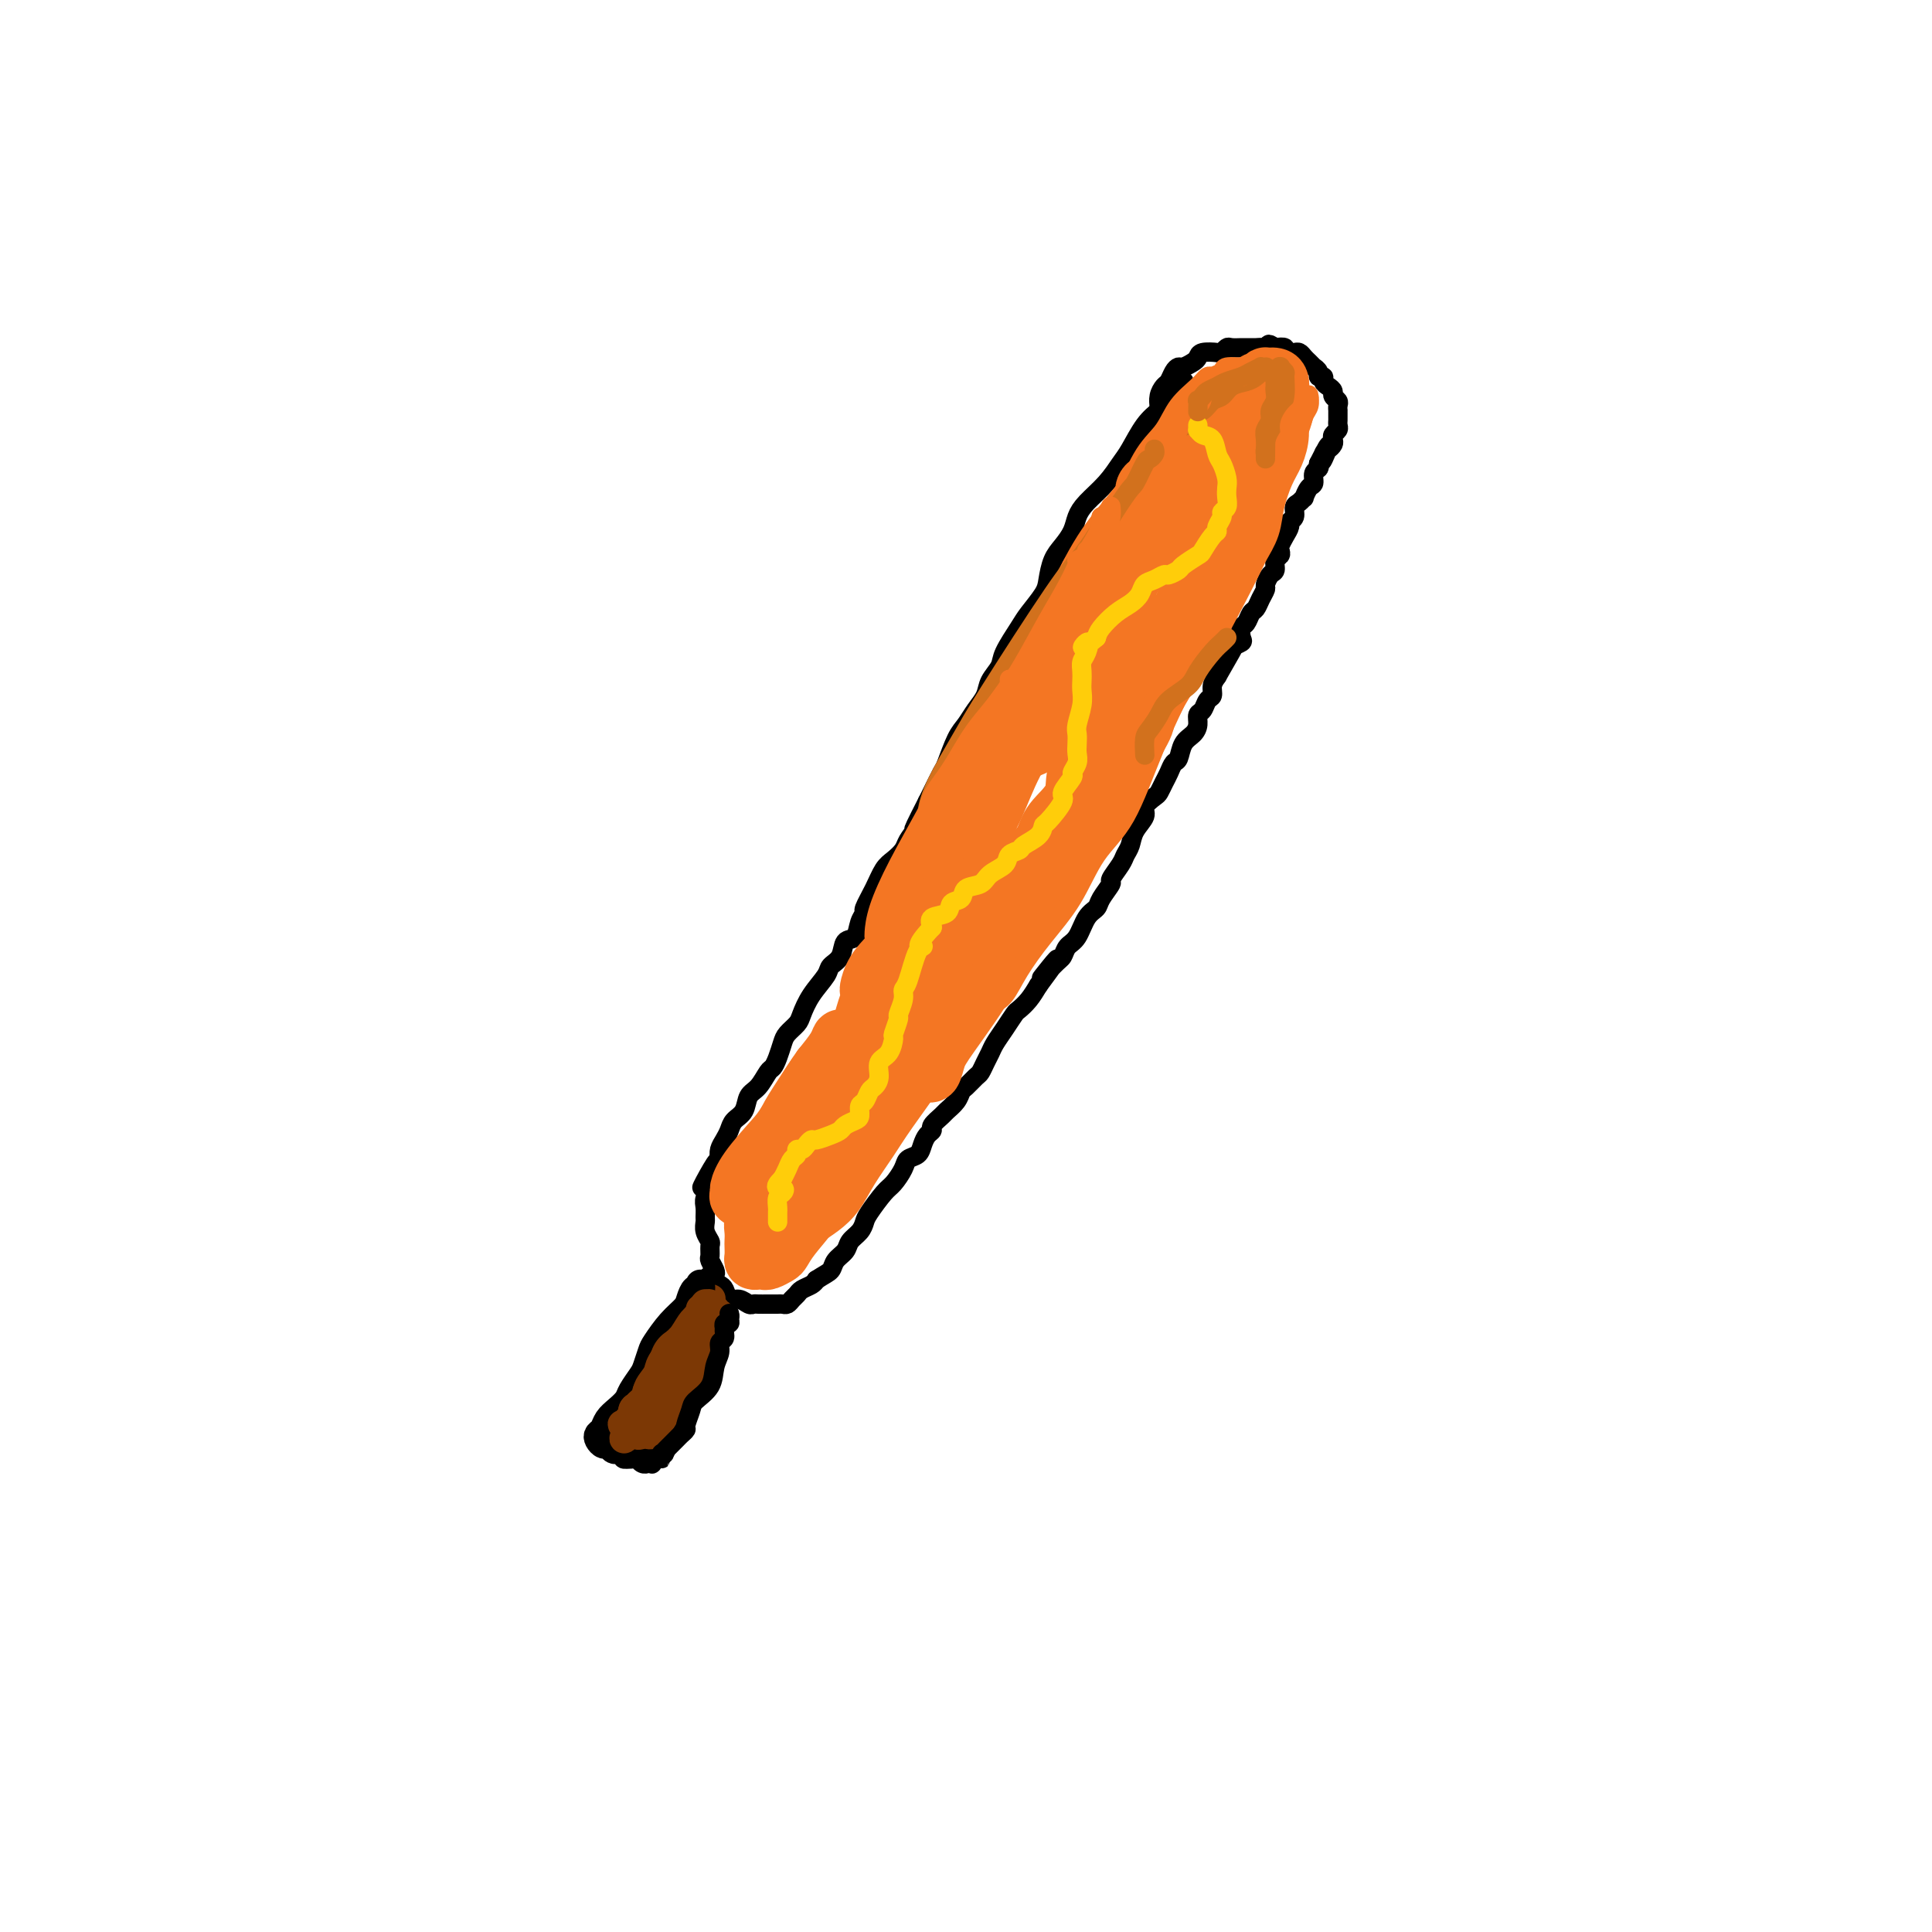 <svg viewBox='0 0 400 400' version='1.1' xmlns='http://www.w3.org/2000/svg' xmlns:xlink='http://www.w3.org/1999/xlink'><g fill='none' stroke='#000000' stroke-width='4' stroke-linecap='round' stroke-linejoin='round'><path d='M245,80c0.009,0.114 0.018,0.228 0,0c-0.018,-0.228 -0.064,-0.797 0,-1c0.064,-0.203 0.236,-0.038 0,0c-0.236,0.038 -0.881,-0.050 -1,0c-0.119,0.050 0.288,0.236 0,1c-0.288,0.764 -1.270,2.104 -2,3c-0.730,0.896 -1.209,1.348 -2,2c-0.791,0.652 -1.896,1.504 -3,3c-1.104,1.496 -2.208,3.635 -3,5c-0.792,1.365 -1.272,1.954 -2,3c-0.728,1.046 -1.703,2.549 -3,4c-1.297,1.451 -2.914,2.852 -4,4c-1.086,1.148 -1.639,2.044 -2,3c-0.361,0.956 -0.529,1.973 -1,3c-0.471,1.027 -1.247,2.064 -2,3c-0.753,0.936 -1.485,1.771 -2,3c-0.515,1.229 -0.814,2.854 -1,4c-0.186,1.146 -0.258,1.815 -1,3c-0.742,1.185 -2.153,2.887 -3,4c-0.847,1.113 -1.129,1.638 -2,3c-0.871,1.362 -2.330,3.561 -3,5c-0.670,1.439 -0.550,2.118 -1,3c-0.450,0.882 -1.471,1.966 -2,3c-0.529,1.034 -0.565,2.018 -1,3c-0.435,0.982 -1.267,1.962 -2,3c-0.733,1.038 -1.366,2.134 -2,3c-0.634,0.866 -1.269,1.503 -2,3c-0.731,1.497 -1.557,3.855 -2,5c-0.443,1.145 -0.504,1.078 -1,2c-0.496,0.922 -1.427,2.835 -2,4c-0.573,1.165 -0.786,1.583 -1,2'/><path d='M192,166c-4.992,9.727 -1.970,4.546 -1,3c0.970,-1.546 -0.110,0.543 -1,2c-0.890,1.457 -1.589,2.282 -2,3c-0.411,0.718 -0.535,1.327 -1,2c-0.465,0.673 -1.273,1.409 -2,2c-0.727,0.591 -1.375,1.039 -2,2c-0.625,0.961 -1.227,2.437 -2,4c-0.773,1.563 -1.717,3.215 -2,4c-0.283,0.785 0.094,0.703 0,1c-0.094,0.297 -0.659,0.972 -1,2c-0.341,1.028 -0.457,2.409 -1,3c-0.543,0.591 -1.514,0.390 -2,1c-0.486,0.610 -0.487,2.030 -1,3c-0.513,0.970 -1.537,1.492 -2,2c-0.463,0.508 -0.365,1.004 -1,2c-0.635,0.996 -2.001,2.492 -3,4c-0.999,1.508 -1.630,3.026 -2,4c-0.370,0.974 -0.481,1.403 -1,2c-0.519,0.597 -1.448,1.362 -2,2c-0.552,0.638 -0.728,1.148 -1,2c-0.272,0.852 -0.640,2.048 -1,3c-0.360,0.952 -0.711,1.662 -1,2c-0.289,0.338 -0.515,0.303 -1,1c-0.485,0.697 -1.229,2.126 -2,3c-0.771,0.874 -1.568,1.193 -2,2c-0.432,0.807 -0.498,2.103 -1,3c-0.502,0.897 -1.441,1.395 -2,2c-0.559,0.605 -0.737,1.317 -1,2c-0.263,0.683 -0.609,1.338 -1,2c-0.391,0.662 -0.826,1.332 -1,2c-0.174,0.668 -0.087,1.334 0,2'/><path d='M149,240c-6.814,11.441 -2.347,3.043 -1,1c1.347,-2.043 -0.424,2.268 -1,4c-0.576,1.732 0.042,0.883 0,1c-0.042,0.117 -0.744,1.200 -1,2c-0.256,0.800 -0.065,1.318 0,2c0.065,0.682 0.003,1.530 0,2c-0.003,0.470 0.052,0.564 0,1c-0.052,0.436 -0.211,1.215 0,2c0.211,0.785 0.792,1.576 1,2c0.208,0.424 0.042,0.481 0,1c-0.042,0.519 0.041,1.501 0,2c-0.041,0.499 -0.204,0.515 0,1c0.204,0.485 0.776,1.438 1,2c0.224,0.562 0.101,0.733 0,1c-0.101,0.267 -0.179,0.631 0,1c0.179,0.369 0.615,0.744 1,1c0.385,0.256 0.719,0.394 1,1c0.281,0.606 0.508,1.679 1,2c0.492,0.321 1.248,-0.110 2,0c0.752,0.110 1.501,0.762 2,1c0.499,0.238 0.750,0.064 1,0c0.250,-0.064 0.501,-0.016 1,0c0.499,0.016 1.247,0.001 2,0c0.753,-0.001 1.511,0.011 2,0c0.489,-0.011 0.707,-0.044 1,0c0.293,0.044 0.659,0.167 1,0c0.341,-0.167 0.655,-0.622 1,-1c0.345,-0.378 0.721,-0.679 1,-1c0.279,-0.321 0.460,-0.663 1,-1c0.540,-0.337 1.440,-0.668 2,-1c0.560,-0.332 0.780,-0.666 1,-1'/><path d='M169,265c1.732,-1.131 2.562,-1.458 3,-2c0.438,-0.542 0.485,-1.301 1,-2c0.515,-0.699 1.498,-1.340 2,-2c0.502,-0.660 0.523,-1.339 1,-2c0.477,-0.661 1.412,-1.303 2,-2c0.588,-0.697 0.830,-1.450 1,-2c0.170,-0.550 0.268,-0.897 1,-2c0.732,-1.103 2.098,-2.963 3,-4c0.902,-1.037 1.341,-1.250 2,-2c0.659,-0.750 1.538,-2.036 2,-3c0.462,-0.964 0.506,-1.607 1,-2c0.494,-0.393 1.437,-0.538 2,-1c0.563,-0.462 0.746,-1.241 1,-2c0.254,-0.759 0.578,-1.498 1,-2c0.422,-0.502 0.943,-0.767 1,-1c0.057,-0.233 -0.349,-0.434 0,-1c0.349,-0.566 1.455,-1.499 2,-2c0.545,-0.501 0.531,-0.572 1,-1c0.469,-0.428 1.421,-1.213 2,-2c0.579,-0.787 0.785,-1.576 1,-2c0.215,-0.424 0.439,-0.484 1,-1c0.561,-0.516 1.459,-1.488 2,-2c0.541,-0.512 0.725,-0.562 1,-1c0.275,-0.438 0.641,-1.263 1,-2c0.359,-0.737 0.711,-1.387 1,-2c0.289,-0.613 0.514,-1.189 1,-2c0.486,-0.811 1.232,-1.858 2,-3c0.768,-1.142 1.556,-2.378 2,-3c0.444,-0.622 0.543,-0.629 1,-1c0.457,-0.371 1.274,-1.106 2,-2c0.726,-0.894 1.363,-1.947 2,-3'/><path d='M215,204c7.251,-9.793 2.380,-3.777 1,-2c-1.380,1.777 0.732,-0.686 2,-2c1.268,-1.314 1.692,-1.479 2,-2c0.308,-0.521 0.501,-1.398 1,-2c0.499,-0.602 1.305,-0.929 2,-2c0.695,-1.071 1.281,-2.887 2,-4c0.719,-1.113 1.573,-1.523 2,-2c0.427,-0.477 0.429,-1.020 1,-2c0.571,-0.980 1.711,-2.397 2,-3c0.289,-0.603 -0.275,-0.391 0,-1c0.275,-0.609 1.388,-2.040 2,-3c0.612,-0.960 0.722,-1.450 1,-2c0.278,-0.550 0.722,-1.159 1,-2c0.278,-0.841 0.389,-1.912 1,-3c0.611,-1.088 1.722,-2.192 2,-3c0.278,-0.808 -0.276,-1.318 0,-2c0.276,-0.682 1.383,-1.535 2,-2c0.617,-0.465 0.743,-0.543 1,-1c0.257,-0.457 0.645,-1.295 1,-2c0.355,-0.705 0.676,-1.277 1,-2c0.324,-0.723 0.651,-1.597 1,-2c0.349,-0.403 0.720,-0.336 1,-1c0.280,-0.664 0.470,-2.061 1,-3c0.530,-0.939 1.398,-1.421 2,-2c0.602,-0.579 0.936,-1.253 1,-2c0.064,-0.747 -0.141,-1.565 0,-2c0.141,-0.435 0.629,-0.487 1,-1c0.371,-0.513 0.625,-1.488 1,-2c0.375,-0.512 0.870,-0.561 1,-1c0.130,-0.439 -0.106,-1.268 0,-2c0.106,-0.732 0.553,-1.366 1,-2'/><path d='M252,140c5.897,-10.261 2.141,-3.914 1,-2c-1.141,1.914 0.335,-0.604 1,-2c0.665,-1.396 0.521,-1.668 1,-2c0.479,-0.332 1.581,-0.723 2,-1c0.419,-0.277 0.154,-0.441 0,-1c-0.154,-0.559 -0.196,-1.515 0,-2c0.196,-0.485 0.631,-0.501 1,-1c0.369,-0.499 0.673,-1.480 1,-2c0.327,-0.520 0.679,-0.577 1,-1c0.321,-0.423 0.612,-1.211 1,-2c0.388,-0.789 0.874,-1.577 1,-2c0.126,-0.423 -0.106,-0.480 0,-1c0.106,-0.520 0.550,-1.501 1,-2c0.450,-0.499 0.904,-0.514 1,-1c0.096,-0.486 -0.168,-1.442 0,-2c0.168,-0.558 0.767,-0.716 1,-1c0.233,-0.284 0.100,-0.692 0,-1c-0.100,-0.308 -0.166,-0.515 0,-1c0.166,-0.485 0.566,-1.247 1,-2c0.434,-0.753 0.904,-1.497 1,-2c0.096,-0.503 -0.180,-0.766 0,-1c0.180,-0.234 0.818,-0.439 1,-1c0.182,-0.561 -0.092,-1.478 0,-2c0.092,-0.522 0.551,-0.650 1,-1c0.449,-0.350 0.890,-0.924 1,-1c0.110,-0.076 -0.110,0.344 0,0c0.110,-0.344 0.552,-1.454 1,-2c0.448,-0.546 0.904,-0.528 1,-1c0.096,-0.472 -0.166,-1.435 0,-2c0.166,-0.565 0.762,-0.733 1,-1c0.238,-0.267 0.119,-0.634 0,-1'/><path d='M273,96c3.487,-6.985 1.705,-2.449 1,-1c-0.705,1.449 -0.334,-0.189 0,-1c0.334,-0.811 0.629,-0.795 1,-1c0.371,-0.205 0.817,-0.632 1,-1c0.183,-0.368 0.101,-0.676 0,-1c-0.101,-0.324 -0.223,-0.664 0,-1c0.223,-0.336 0.792,-0.668 1,-1c0.208,-0.332 0.056,-0.662 0,-1c-0.056,-0.338 -0.015,-0.682 0,-1c0.015,-0.318 0.005,-0.610 0,-1c-0.005,-0.390 -0.005,-0.878 0,-1c0.005,-0.122 0.016,0.122 0,0c-0.016,-0.122 -0.060,-0.610 0,-1c0.060,-0.390 0.222,-0.682 0,-1c-0.222,-0.318 -0.829,-0.664 -1,-1c-0.171,-0.336 0.094,-0.664 0,-1c-0.094,-0.336 -0.546,-0.681 -1,-1c-0.454,-0.319 -0.910,-0.611 -1,-1c-0.090,-0.389 0.187,-0.874 0,-1c-0.187,-0.126 -0.838,0.107 -1,0c-0.162,-0.107 0.164,-0.553 0,-1c-0.164,-0.447 -0.817,-0.894 -1,-1c-0.183,-0.106 0.106,0.129 0,0c-0.106,-0.129 -0.605,-0.623 -1,-1c-0.395,-0.377 -0.684,-0.636 -1,-1c-0.316,-0.364 -0.658,-0.833 -1,-1c-0.342,-0.167 -0.686,-0.031 -1,0c-0.314,0.031 -0.600,-0.043 -1,0c-0.400,0.043 -0.915,0.204 -1,0c-0.085,-0.204 0.262,-0.773 0,-1c-0.262,-0.227 -1.131,-0.114 -2,0'/><path d='M264,72c-2.057,-1.392 -1.199,-0.373 -1,0c0.199,0.373 -0.260,0.100 -1,0c-0.740,-0.100 -1.760,-0.026 -2,0c-0.240,0.026 0.301,0.006 0,0c-0.301,-0.006 -1.443,0.002 -2,0c-0.557,-0.002 -0.528,-0.014 -1,0c-0.472,0.014 -1.443,0.056 -2,0c-0.557,-0.056 -0.699,-0.208 -1,0c-0.301,0.208 -0.762,0.776 -1,1c-0.238,0.224 -0.253,0.102 -1,0c-0.747,-0.102 -2.228,-0.186 -3,0c-0.772,0.186 -0.837,0.640 -1,1c-0.163,0.360 -0.425,0.625 -1,1c-0.575,0.375 -1.463,0.859 -2,1c-0.537,0.141 -0.722,-0.062 -1,0c-0.278,0.062 -0.649,0.388 -1,1c-0.351,0.612 -0.682,1.509 -1,2c-0.318,0.491 -0.621,0.575 -1,1c-0.379,0.425 -0.833,1.191 -1,2c-0.167,0.809 -0.048,1.660 0,2c0.048,0.340 0.024,0.170 0,0'/><path d='M147,264c0.122,-0.090 0.245,-0.181 0,0c-0.245,0.181 -0.857,0.633 -1,1c-0.143,0.367 0.184,0.649 0,1c-0.184,0.351 -0.879,0.770 -1,1c-0.121,0.230 0.333,0.270 0,1c-0.333,0.730 -1.451,2.150 -2,3c-0.549,0.850 -0.528,1.129 -1,2c-0.472,0.871 -1.437,2.332 -2,3c-0.563,0.668 -0.725,0.542 -1,1c-0.275,0.458 -0.665,1.499 -1,2c-0.335,0.501 -0.615,0.463 -1,1c-0.385,0.537 -0.874,1.648 -1,2c-0.126,0.352 0.110,-0.057 0,0c-0.110,0.057 -0.568,0.578 -1,1c-0.432,0.422 -0.838,0.743 -1,1c-0.162,0.257 -0.081,0.450 0,1c0.081,0.550 0.161,1.458 0,2c-0.161,0.542 -0.564,0.719 -1,1c-0.436,0.281 -0.906,0.665 -1,1c-0.094,0.335 0.186,0.619 0,1c-0.186,0.381 -0.838,0.858 -1,1c-0.162,0.142 0.168,-0.050 0,0c-0.168,0.050 -0.833,0.343 -1,1c-0.167,0.657 0.166,1.678 0,2c-0.166,0.322 -0.829,-0.054 -1,0c-0.171,0.054 0.150,0.536 0,1c-0.150,0.464 -0.772,0.908 -1,1c-0.228,0.092 -0.061,-0.167 0,0c0.061,0.167 0.018,0.762 0,1c-0.018,0.238 -0.009,0.119 0,0'/><path d='M128,297c-3.165,5.041 -1.576,1.143 -1,0c0.576,-1.143 0.140,0.468 0,1c-0.140,0.532 0.015,-0.015 0,0c-0.015,0.015 -0.201,0.593 0,1c0.201,0.407 0.790,0.644 1,1c0.210,0.356 0.041,0.831 0,1c-0.041,0.169 0.046,0.031 0,0c-0.046,-0.031 -0.224,0.044 0,0c0.224,-0.044 0.849,-0.208 1,0c0.151,0.208 -0.171,0.788 0,1c0.171,0.212 0.834,0.057 1,0c0.166,-0.057 -0.167,-0.016 0,0c0.167,0.016 0.832,0.008 1,0c0.168,-0.008 -0.161,-0.016 0,0c0.161,0.016 0.813,0.057 1,0c0.187,-0.057 -0.089,-0.212 0,0c0.089,0.212 0.545,0.790 1,1c0.455,0.210 0.910,0.052 1,0c0.090,-0.052 -0.186,0.001 0,0c0.186,-0.001 0.833,-0.057 1,0c0.167,0.057 -0.148,0.226 0,0c0.148,-0.226 0.758,-0.848 1,-1c0.242,-0.152 0.116,0.165 0,0c-0.116,-0.165 -0.224,-0.814 0,-1c0.224,-0.186 0.778,0.090 1,0c0.222,-0.090 0.111,-0.545 0,-1'/><path d='M137,300c1.266,-0.775 0.930,-1.712 1,-2c0.070,-0.288 0.544,0.075 1,0c0.456,-0.075 0.892,-0.586 1,-1c0.108,-0.414 -0.112,-0.731 0,-1c0.112,-0.269 0.556,-0.491 1,-1c0.444,-0.509 0.888,-1.305 1,-2c0.112,-0.695 -0.110,-1.290 0,-2c0.110,-0.710 0.550,-1.534 1,-2c0.450,-0.466 0.908,-0.573 1,-1c0.092,-0.427 -0.182,-1.174 0,-2c0.182,-0.826 0.820,-1.732 1,-2c0.180,-0.268 -0.096,0.101 0,0c0.096,-0.101 0.565,-0.671 1,-1c0.435,-0.329 0.835,-0.417 1,-1c0.165,-0.583 0.096,-1.662 0,-2c-0.096,-0.338 -0.218,0.064 0,0c0.218,-0.064 0.777,-0.595 1,-1c0.223,-0.405 0.111,-0.686 0,-1c-0.111,-0.314 -0.222,-0.662 0,-1c0.222,-0.338 0.778,-0.665 1,-1c0.222,-0.335 0.112,-0.677 0,-1c-0.112,-0.323 -0.226,-0.625 0,-1c0.226,-0.375 0.793,-0.822 1,-1c0.207,-0.178 0.056,-0.086 0,0c-0.056,0.086 -0.015,0.167 0,0c0.015,-0.167 0.004,-0.584 0,-1c-0.004,-0.416 -0.001,-0.833 0,-1c0.001,-0.167 0.001,-0.083 0,0'/></g>
<g fill='none' stroke='#F47623' stroke-width='12' stroke-linecap='round' stroke-linejoin='round'><path d='M249,88c0.419,-0.343 0.838,-0.685 1,-1c0.162,-0.315 0.067,-0.601 0,-1c-0.067,-0.399 -0.105,-0.909 0,-1c0.105,-0.091 0.353,0.239 0,1c-0.353,0.761 -1.307,1.953 -2,3c-0.693,1.047 -1.125,1.950 -2,3c-0.875,1.050 -2.194,2.246 -3,4c-0.806,1.754 -1.099,4.067 -2,6c-0.901,1.933 -2.410,3.488 -4,6c-1.590,2.512 -3.259,5.982 -5,9c-1.741,3.018 -3.552,5.586 -5,8c-1.448,2.414 -2.533,4.676 -4,8c-1.467,3.324 -3.316,7.712 -5,11c-1.684,3.288 -3.202,5.477 -4,7c-0.798,1.523 -0.875,2.382 -1,3c-0.125,0.618 -0.299,0.997 0,1c0.299,0.003 1.070,-0.369 2,-1c0.930,-0.631 2.018,-1.522 3,-3c0.982,-1.478 1.859,-3.542 3,-6c1.141,-2.458 2.547,-5.308 4,-8c1.453,-2.692 2.952,-5.225 5,-9c2.048,-3.775 4.643,-8.794 7,-13c2.357,-4.206 4.474,-7.601 6,-10c1.526,-2.399 2.461,-3.802 3,-5c0.539,-1.198 0.683,-2.192 1,-3c0.317,-0.808 0.809,-1.432 1,-2c0.191,-0.568 0.082,-1.080 0,-1c-0.082,0.080 -0.138,0.752 0,1c0.138,0.248 0.468,0.071 0,1c-0.468,0.929 -1.734,2.965 -3,5'/><path d='M245,101c-1.807,2.522 -4.826,5.325 -8,10c-3.174,4.675 -6.505,11.220 -9,16c-2.495,4.780 -4.155,7.794 -6,11c-1.845,3.206 -3.875,6.603 -6,10c-2.125,3.397 -4.346,6.793 -6,10c-1.654,3.207 -2.740,6.226 -4,9c-1.260,2.774 -2.694,5.302 -4,8c-1.306,2.698 -2.483,5.564 -4,8c-1.517,2.436 -3.374,4.442 -5,7c-1.626,2.558 -3.021,5.669 -5,8c-1.979,2.331 -4.543,3.881 -6,5c-1.457,1.119 -1.806,1.805 -2,2c-0.194,0.195 -0.234,-0.101 0,-1c0.234,-0.899 0.741,-2.401 2,-4c1.259,-1.599 3.271,-3.295 5,-6c1.729,-2.705 3.174,-6.420 5,-10c1.826,-3.580 4.031,-7.026 6,-10c1.969,-2.974 3.702,-5.475 6,-9c2.298,-3.525 5.160,-8.075 7,-11c1.840,-2.925 2.658,-4.226 3,-5c0.342,-0.774 0.209,-1.021 0,-1c-0.209,0.021 -0.492,0.312 -1,1c-0.508,0.688 -1.240,1.774 -2,3c-0.760,1.226 -1.547,2.591 -3,5c-1.453,2.409 -3.574,5.861 -6,9c-2.426,3.139 -5.159,5.963 -7,9c-1.841,3.037 -2.789,6.286 -5,11c-2.211,4.714 -5.685,10.892 -8,16c-2.315,5.108 -3.469,9.144 -4,12c-0.531,2.856 -0.437,4.530 -1,6c-0.563,1.470 -1.781,2.735 -3,4'/><path d='M174,224c-3.549,8.269 -1.921,4.441 -2,4c-0.079,-0.441 -1.864,2.505 -3,4c-1.136,1.495 -1.622,1.538 -2,2c-0.378,0.462 -0.646,1.344 -1,2c-0.354,0.656 -0.793,1.085 -1,1c-0.207,-0.085 -0.181,-0.683 0,-1c0.181,-0.317 0.517,-0.351 1,-2c0.483,-1.649 1.112,-4.913 2,-7c0.888,-2.087 2.036,-2.999 3,-4c0.964,-1.001 1.744,-2.093 2,-3c0.256,-0.907 -0.011,-1.631 0,-2c0.011,-0.369 0.301,-0.384 0,0c-0.301,0.384 -1.194,1.165 -2,2c-0.806,0.835 -1.526,1.723 -3,4c-1.474,2.277 -3.701,5.944 -5,8c-1.299,2.056 -1.670,2.502 -3,4c-1.330,1.498 -3.618,4.050 -5,6c-1.382,1.950 -1.856,3.300 -2,4c-0.144,0.700 0.044,0.749 0,1c-0.044,0.251 -0.318,0.703 0,1c0.318,0.297 1.228,0.440 2,0c0.772,-0.440 1.407,-1.464 2,-2c0.593,-0.536 1.145,-0.583 2,-2c0.855,-1.417 2.012,-4.204 3,-6c0.988,-1.796 1.806,-2.602 3,-5c1.194,-2.398 2.763,-6.389 4,-9c1.237,-2.611 2.141,-3.840 3,-5c0.859,-1.160 1.674,-2.249 2,-3c0.326,-0.751 0.165,-1.164 0,-1c-0.165,0.164 -0.333,0.904 -1,2c-0.667,1.096 -1.834,2.548 -3,4'/><path d='M170,221c-1.366,1.892 -2.782,4.121 -4,6c-1.218,1.879 -2.238,3.409 -3,5c-0.762,1.591 -1.266,3.245 -2,5c-0.734,1.755 -1.698,3.612 -2,5c-0.302,1.388 0.059,2.308 0,3c-0.059,0.692 -0.538,1.158 -1,2c-0.462,0.842 -0.908,2.061 -1,3c-0.092,0.939 0.172,1.599 0,2c-0.172,0.401 -0.778,0.545 -1,1c-0.222,0.455 -0.060,1.222 0,2c0.060,0.778 0.019,1.568 0,2c-0.019,0.432 -0.016,0.508 0,1c0.016,0.492 0.045,1.401 0,2c-0.045,0.599 -0.163,0.889 0,1c0.163,0.111 0.607,0.042 1,0c0.393,-0.042 0.736,-0.057 1,0c0.264,0.057 0.448,0.186 1,0c0.552,-0.186 1.473,-0.687 2,-1c0.527,-0.313 0.661,-0.439 1,-1c0.339,-0.561 0.884,-1.556 2,-3c1.116,-1.444 2.805,-3.337 4,-5c1.195,-1.663 1.897,-3.097 3,-5c1.103,-1.903 2.607,-4.276 4,-6c1.393,-1.724 2.676,-2.800 4,-5c1.324,-2.200 2.691,-5.526 4,-8c1.309,-2.474 2.562,-4.098 4,-6c1.438,-1.902 3.062,-4.081 4,-6c0.938,-1.919 1.190,-3.576 2,-5c0.810,-1.424 2.180,-2.614 4,-5c1.820,-2.386 4.092,-5.967 6,-9c1.908,-3.033 3.454,-5.516 5,-8'/><path d='M208,188c7.896,-12.174 3.136,-6.110 2,-5c-1.136,1.110 1.352,-2.735 3,-5c1.648,-2.265 2.454,-2.949 3,-4c0.546,-1.051 0.831,-2.468 2,-4c1.169,-1.532 3.223,-3.179 4,-5c0.777,-1.821 0.277,-3.818 1,-5c0.723,-1.182 2.670,-1.550 4,-3c1.330,-1.450 2.042,-3.982 3,-6c0.958,-2.018 2.162,-3.521 3,-5c0.838,-1.479 1.309,-2.932 2,-4c0.691,-1.068 1.603,-1.751 2,-3c0.397,-1.249 0.280,-3.065 1,-4c0.720,-0.935 2.275,-0.988 3,-2c0.725,-1.012 0.618,-2.982 1,-4c0.382,-1.018 1.254,-1.083 2,-2c0.746,-0.917 1.367,-2.685 2,-4c0.633,-1.315 1.279,-2.175 2,-4c0.721,-1.825 1.519,-4.614 2,-6c0.481,-1.386 0.647,-1.368 1,-2c0.353,-0.632 0.894,-1.913 1,-3c0.106,-1.087 -0.224,-1.979 0,-3c0.224,-1.021 1.002,-2.170 1,-3c-0.002,-0.830 -0.785,-1.339 -1,-2c-0.215,-0.661 0.139,-1.473 0,-2c-0.139,-0.527 -0.770,-0.770 -1,-1c-0.230,-0.230 -0.058,-0.446 0,-1c0.058,-0.554 0.002,-1.444 0,-2c-0.002,-0.556 0.051,-0.778 0,-1c-0.051,-0.222 -0.206,-0.444 0,-1c0.206,-0.556 0.773,-1.444 1,-2c0.227,-0.556 0.113,-0.778 0,-1'/><path d='M252,89c0.062,-2.146 0.717,-1.011 1,-1c0.283,0.011 0.194,-1.101 1,-2c0.806,-0.899 2.506,-1.585 3,-2c0.494,-0.415 -0.217,-0.560 0,-1c0.217,-0.440 1.363,-1.175 2,-2c0.637,-0.825 0.766,-1.738 1,-2c0.234,-0.262 0.574,0.129 1,0c0.426,-0.129 0.938,-0.777 1,-1c0.062,-0.223 -0.324,-0.021 0,0c0.324,0.021 1.360,-0.138 2,0c0.640,0.138 0.886,0.575 1,1c0.114,0.425 0.098,0.840 0,1c-0.098,0.160 -0.277,0.066 0,1c0.277,0.934 1.011,2.898 1,4c-0.011,1.102 -0.766,1.343 -1,2c-0.234,0.657 0.055,1.729 0,3c-0.055,1.271 -0.452,2.742 -1,4c-0.548,1.258 -1.247,2.304 -2,4c-0.753,1.696 -1.560,4.044 -2,6c-0.440,1.956 -0.514,3.521 -1,5c-0.486,1.479 -1.383,2.872 -2,4c-0.617,1.128 -0.955,1.990 -3,6c-2.045,4.010 -5.796,11.168 -8,15c-2.204,3.832 -2.860,4.339 -4,6c-1.140,1.661 -2.763,4.475 -4,7c-1.237,2.525 -2.088,4.762 -3,7c-0.912,2.238 -1.884,4.476 -3,6c-1.116,1.524 -2.378,2.333 -5,6c-2.622,3.667 -6.606,10.190 -9,14c-2.394,3.810 -3.197,4.905 -4,6'/><path d='M214,186c-7.277,12.487 -2.970,5.203 -2,3c0.970,-2.203 -1.398,0.673 -3,3c-1.602,2.327 -2.439,4.105 -3,5c-0.561,0.895 -0.847,0.907 -1,1c-0.153,0.093 -0.174,0.267 0,0c0.174,-0.267 0.541,-0.974 1,-2c0.459,-1.026 1.010,-2.372 2,-4c0.990,-1.628 2.420,-3.539 4,-6c1.580,-2.461 3.308,-5.473 5,-8c1.692,-2.527 3.346,-4.568 6,-8c2.654,-3.432 6.309,-8.253 9,-12c2.691,-3.747 4.420,-6.420 5,-8c0.580,-1.580 0.013,-2.067 0,-2c-0.013,0.067 0.530,0.690 0,2c-0.530,1.310 -2.132,3.309 -4,6c-1.868,2.691 -4.002,6.075 -6,9c-1.998,2.925 -3.859,5.391 -7,10c-3.141,4.609 -7.562,11.362 -10,16c-2.438,4.638 -2.891,7.162 -5,11c-2.109,3.838 -5.872,8.989 -8,12c-2.128,3.011 -2.622,3.883 -3,5c-0.378,1.117 -0.642,2.480 -1,3c-0.358,0.520 -0.812,0.198 -1,0c-0.188,-0.198 -0.112,-0.273 0,-1c0.112,-0.727 0.259,-2.106 1,-4c0.741,-1.894 2.074,-4.303 4,-7c1.926,-2.697 4.444,-5.682 6,-8c1.556,-2.318 2.150,-3.970 6,-10c3.850,-6.030 10.957,-16.437 15,-23c4.043,-6.563 5.021,-9.281 6,-12'/><path d='M230,157c6.938,-11.749 5.783,-8.622 6,-9c0.217,-0.378 1.805,-4.261 3,-7c1.195,-2.739 1.997,-4.333 3,-6c1.003,-1.667 2.206,-3.408 3,-5c0.794,-1.592 1.180,-3.035 2,-5c0.820,-1.965 2.074,-4.453 3,-6c0.926,-1.547 1.526,-2.154 2,-3c0.474,-0.846 0.824,-1.931 1,-3c0.176,-1.069 0.179,-2.120 1,-3c0.821,-0.880 2.459,-1.587 3,-2c0.541,-0.413 -0.014,-0.532 0,-1c0.014,-0.468 0.596,-1.284 1,-2c0.404,-0.716 0.629,-1.332 1,-2c0.371,-0.668 0.889,-1.388 1,-2c0.111,-0.612 -0.184,-1.116 0,-2c0.184,-0.884 0.848,-2.149 1,-3c0.152,-0.851 -0.208,-1.290 0,-2c0.208,-0.710 0.985,-1.692 1,-2c0.015,-0.308 -0.732,0.056 -1,0c-0.268,-0.056 -0.057,-0.533 0,-1c0.057,-0.467 -0.040,-0.925 0,-1c0.040,-0.075 0.216,0.234 0,0c-0.216,-0.234 -0.823,-1.011 -1,-1c-0.177,0.011 0.077,0.810 0,1c-0.077,0.190 -0.485,-0.228 -1,0c-0.515,0.228 -1.139,1.103 -2,2c-0.861,0.897 -1.960,1.815 -3,3c-1.040,1.185 -2.021,2.637 -3,4c-0.979,1.363 -1.956,2.636 -3,4c-1.044,1.364 -2.155,2.818 -4,5c-1.845,2.182 -4.422,5.091 -7,8'/><path d='M237,116c-5.472,6.722 -7.653,10.026 -9,12c-1.347,1.974 -1.862,2.616 -4,5c-2.138,2.384 -5.900,6.509 -8,9c-2.100,2.491 -2.539,3.349 -3,4c-0.461,0.651 -0.943,1.096 -1,1c-0.057,-0.096 0.312,-0.733 1,-2c0.688,-1.267 1.696,-3.162 3,-5c1.304,-1.838 2.905,-3.618 4,-6c1.095,-2.382 1.684,-5.367 3,-8c1.316,-2.633 3.358,-4.915 5,-7c1.642,-2.085 2.884,-3.973 4,-6c1.116,-2.027 2.105,-4.193 3,-6c0.895,-1.807 1.695,-3.254 2,-4c0.305,-0.746 0.117,-0.790 0,-1c-0.117,-0.210 -0.161,-0.584 0,-1c0.161,-0.416 0.527,-0.872 1,-1c0.473,-0.128 1.054,0.072 1,0c-0.054,-0.072 -0.741,-0.418 -1,0c-0.259,0.418 -0.089,1.599 0,2c0.089,0.401 0.099,0.021 -1,2c-1.099,1.979 -3.305,6.318 -5,9c-1.695,2.682 -2.879,3.707 -5,7c-2.121,3.293 -5.179,8.852 -7,13c-1.821,4.148 -2.405,6.884 -4,10c-1.595,3.116 -4.201,6.612 -6,10c-1.799,3.388 -2.791,6.668 -4,10c-1.209,3.332 -2.633,6.716 -4,10c-1.367,3.284 -2.676,6.468 -4,9c-1.324,2.532 -2.664,4.412 -4,8c-1.336,3.588 -2.667,8.882 -4,12c-1.333,3.118 -2.666,4.059 -4,5'/><path d='M186,207c-8.681,17.821 -4.383,8.872 -3,6c1.383,-2.872 -0.150,0.332 -1,2c-0.850,1.668 -1.017,1.799 -1,2c0.017,0.201 0.220,0.473 0,1c-0.220,0.527 -0.861,1.309 -1,2c-0.139,0.691 0.225,1.290 0,2c-0.225,0.710 -1.040,1.530 -2,3c-0.960,1.470 -2.065,3.591 -3,5c-0.935,1.409 -1.700,2.107 -3,3c-1.300,0.893 -3.136,1.983 -4,3c-0.864,1.017 -0.755,1.962 -1,3c-0.245,1.038 -0.843,2.168 -1,3c-0.157,0.832 0.126,1.365 0,2c-0.126,0.635 -0.662,1.370 -1,2c-0.338,0.630 -0.480,1.153 -1,2c-0.520,0.847 -1.419,2.018 -2,3c-0.581,0.982 -0.843,1.777 -1,2c-0.157,0.223 -0.209,-0.125 0,0c0.209,0.125 0.678,0.721 1,1c0.322,0.279 0.498,0.239 1,0c0.502,-0.239 1.330,-0.677 2,-1c0.670,-0.323 1.183,-0.533 2,-1c0.817,-0.467 1.937,-1.193 3,-2c1.063,-0.807 2.070,-1.695 3,-3c0.930,-1.305 1.783,-3.027 3,-5c1.217,-1.973 2.797,-4.195 4,-6c1.203,-1.805 2.030,-3.191 4,-6c1.970,-2.809 5.085,-7.042 7,-10c1.915,-2.958 2.631,-4.643 4,-7c1.369,-2.357 3.391,-5.388 5,-8c1.609,-2.612 2.804,-4.806 4,-7'/><path d='M204,198c5.455,-8.455 3.594,-5.093 4,-6c0.406,-0.907 3.081,-6.083 4,-8c0.919,-1.917 0.081,-0.576 1,-2c0.919,-1.424 3.593,-5.612 5,-8c1.407,-2.388 1.546,-2.975 2,-4c0.454,-1.025 1.222,-2.488 2,-4c0.778,-1.512 1.567,-3.074 2,-4c0.433,-0.926 0.512,-1.218 1,-2c0.488,-0.782 1.385,-2.055 2,-3c0.615,-0.945 0.948,-1.562 1,-2c0.052,-0.438 -0.179,-0.696 0,-1c0.179,-0.304 0.766,-0.652 1,-1c0.234,-0.348 0.115,-0.695 0,-1c-0.115,-0.305 -0.227,-0.566 -1,0c-0.773,0.566 -2.208,1.960 -3,3c-0.792,1.040 -0.941,1.726 -1,2c-0.059,0.274 -0.030,0.137 0,0'/></g>
<g fill='none' stroke='#7C3805' stroke-width='6' stroke-linecap='round' stroke-linejoin='round'><path d='M143,273c0.021,0.120 0.042,0.240 0,0c-0.042,-0.240 -0.147,-0.838 0,-1c0.147,-0.162 0.548,0.114 1,0c0.452,-0.114 0.956,-0.616 1,-1c0.044,-0.384 -0.373,-0.648 0,-1c0.373,-0.352 1.537,-0.793 2,-1c0.463,-0.207 0.226,-0.182 0,0c-0.226,0.182 -0.439,0.521 -1,1c-0.561,0.479 -1.469,1.099 -2,2c-0.531,0.901 -0.685,2.084 -1,3c-0.315,0.916 -0.791,1.565 -2,3c-1.209,1.435 -3.152,3.657 -4,5c-0.848,1.343 -0.603,1.806 -1,3c-0.397,1.194 -1.438,3.119 -2,4c-0.562,0.881 -0.645,0.717 -1,1c-0.355,0.283 -0.981,1.012 -1,1c-0.019,-0.012 0.570,-0.767 1,-1c0.430,-0.233 0.702,0.056 1,0c0.298,-0.056 0.623,-0.456 1,-1c0.377,-0.544 0.807,-1.234 1,-2c0.193,-0.766 0.150,-1.610 1,-3c0.850,-1.390 2.592,-3.325 4,-5c1.408,-1.675 2.483,-3.090 3,-4c0.517,-0.910 0.475,-1.314 1,-2c0.525,-0.686 1.617,-1.655 2,-2c0.383,-0.345 0.056,-0.068 0,0c-0.056,0.068 0.160,-0.075 0,0c-0.160,0.075 -0.697,0.366 -1,1c-0.303,0.634 -0.372,1.610 -1,3c-0.628,1.390 -1.814,3.195 -3,5'/><path d='M142,281c-1.073,1.749 -1.254,1.621 -2,3c-0.746,1.379 -2.057,4.265 -3,6c-0.943,1.735 -1.517,2.319 -2,3c-0.483,0.681 -0.873,1.459 -1,2c-0.127,0.541 0.009,0.845 0,1c-0.009,0.155 -0.164,0.163 0,0c0.164,-0.163 0.645,-0.495 1,-1c0.355,-0.505 0.582,-1.184 1,-2c0.418,-0.816 1.026,-1.771 2,-3c0.974,-1.229 2.315,-2.733 3,-4c0.685,-1.267 0.716,-2.295 1,-3c0.284,-0.705 0.822,-1.085 1,-1c0.178,0.085 -0.005,0.636 0,1c0.005,0.364 0.197,0.541 0,1c-0.197,0.459 -0.784,1.201 -1,2c-0.216,0.799 -0.062,1.657 0,2c0.062,0.343 0.031,0.172 0,0'/></g>
<g fill='none' stroke='#000000' stroke-width='6' stroke-linecap='round' stroke-linejoin='round'><path d='M145,266c-0.023,-0.126 -0.046,-0.253 0,0c0.046,0.253 0.162,0.884 0,1c-0.162,0.116 -0.600,-0.285 -1,0c-0.400,0.285 -0.761,1.254 -1,2c-0.239,0.746 -0.354,1.268 -1,2c-0.646,0.732 -1.821,1.676 -3,3c-1.179,1.324 -2.361,3.030 -3,4c-0.639,0.970 -0.734,1.204 -1,2c-0.266,0.796 -0.704,2.153 -1,3c-0.296,0.847 -0.450,1.185 -1,2c-0.550,0.815 -1.495,2.106 -2,3c-0.505,0.894 -0.570,1.391 -1,2c-0.430,0.609 -1.226,1.329 -2,2c-0.774,0.671 -1.525,1.294 -2,2c-0.475,0.706 -0.674,1.495 -1,2c-0.326,0.505 -0.778,0.728 -1,1c-0.222,0.272 -0.214,0.595 0,1c0.214,0.405 0.635,0.892 1,1c0.365,0.108 0.676,-0.163 1,0c0.324,0.163 0.663,0.762 1,1c0.337,0.238 0.671,0.116 1,0c0.329,-0.116 0.651,-0.227 1,0c0.349,0.227 0.723,0.793 1,1c0.277,0.207 0.456,0.057 1,0c0.544,-0.057 1.452,-0.019 2,0c0.548,0.019 0.735,0.019 1,0c0.265,-0.019 0.607,-0.057 1,0c0.393,0.057 0.837,0.208 1,0c0.163,-0.208 0.047,-0.774 0,-1c-0.047,-0.226 -0.023,-0.113 0,0'/><path d='M136,300c1.789,0.519 0.262,0.316 0,0c-0.262,-0.316 0.742,-0.745 1,-1c0.258,-0.255 -0.229,-0.337 0,-1c0.229,-0.663 1.175,-1.907 2,-3c0.825,-1.093 1.531,-2.035 2,-3c0.469,-0.965 0.703,-1.954 1,-3c0.297,-1.046 0.657,-2.150 1,-3c0.343,-0.850 0.669,-1.445 1,-2c0.331,-0.555 0.667,-1.070 1,-2c0.333,-0.930 0.664,-2.274 1,-3c0.336,-0.726 0.679,-0.836 1,-1c0.321,-0.164 0.622,-0.384 1,-1c0.378,-0.616 0.832,-1.627 1,-2c0.168,-0.373 0.048,-0.106 0,0c-0.048,0.106 -0.024,0.053 0,0'/></g>
<g fill='none' stroke='#7C3805' stroke-width='6' stroke-linecap='round' stroke-linejoin='round'><path d='M145,272c0.006,-0.541 0.013,-1.081 0,-1c-0.013,0.081 -0.044,0.785 0,1c0.044,0.215 0.164,-0.059 0,0c-0.164,0.059 -0.611,0.451 -1,1c-0.389,0.549 -0.720,1.253 -1,2c-0.280,0.747 -0.509,1.536 -1,2c-0.491,0.464 -1.245,0.604 -2,1c-0.755,0.396 -1.513,1.048 -2,2c-0.487,0.952 -0.704,2.205 -1,3c-0.296,0.795 -0.671,1.130 -1,2c-0.329,0.870 -0.611,2.273 -1,3c-0.389,0.727 -0.885,0.779 -1,1c-0.115,0.221 0.151,0.611 0,1c-0.151,0.389 -0.721,0.778 -1,1c-0.279,0.222 -0.269,0.278 0,0c0.269,-0.278 0.796,-0.891 1,-1c0.204,-0.109 0.085,0.286 0,0c-0.085,-0.286 -0.136,-1.255 0,-2c0.136,-0.745 0.460,-1.268 1,-2c0.540,-0.732 1.297,-1.674 2,-3c0.703,-1.326 1.351,-3.035 2,-4c0.649,-0.965 1.298,-1.187 2,-2c0.702,-0.813 1.458,-2.216 2,-3c0.542,-0.784 0.871,-0.950 1,-1c0.129,-0.050 0.057,0.017 0,0c-0.057,-0.017 -0.098,-0.118 0,0c0.098,0.118 0.334,0.455 0,1c-0.334,0.545 -1.238,1.299 -2,2c-0.762,0.701 -1.381,1.351 -2,2'/><path d='M140,278c-1.106,1.401 -2.372,2.904 -3,4c-0.628,1.096 -0.617,1.785 -1,3c-0.383,1.215 -1.160,2.957 -2,4c-0.840,1.043 -1.741,1.386 -2,2c-0.259,0.614 0.126,1.500 0,2c-0.126,0.500 -0.761,0.614 -1,1c-0.239,0.386 -0.080,1.044 0,1c0.080,-0.044 0.082,-0.789 0,-1c-0.082,-0.211 -0.248,0.112 0,0c0.248,-0.112 0.908,-0.661 1,-1c0.092,-0.339 -0.386,-0.470 0,-1c0.386,-0.530 1.634,-1.458 2,-2c0.366,-0.542 -0.150,-0.696 0,-1c0.150,-0.304 0.965,-0.758 1,-1c0.035,-0.242 -0.711,-0.272 -1,0c-0.289,0.272 -0.120,0.845 0,1c0.120,0.155 0.190,-0.109 0,0c-0.190,0.109 -0.639,0.592 -1,1c-0.361,0.408 -0.632,0.740 -1,1c-0.368,0.260 -0.831,0.447 -1,1c-0.169,0.553 -0.042,1.472 0,2c0.042,0.528 0.000,0.663 0,1c-0.000,0.337 0.041,0.875 0,1c-0.041,0.125 -0.166,-0.162 0,0c0.166,0.162 0.622,0.773 1,1c0.378,0.227 0.678,0.070 1,0c0.322,-0.070 0.666,-0.052 1,0c0.334,0.052 0.656,0.138 1,0c0.344,-0.138 0.708,-0.499 1,-1c0.292,-0.501 0.512,-1.143 1,-2c0.488,-0.857 1.244,-1.928 2,-3'/><path d='M139,291c0.582,-1.070 0.539,-1.246 1,-2c0.461,-0.754 1.428,-2.085 2,-3c0.572,-0.915 0.750,-1.415 1,-2c0.250,-0.585 0.574,-1.256 1,-2c0.426,-0.744 0.955,-1.562 1,-2c0.045,-0.438 -0.394,-0.495 0,-1c0.394,-0.505 1.621,-1.459 2,-2c0.379,-0.541 -0.091,-0.671 0,-1c0.091,-0.329 0.742,-0.858 1,-1c0.258,-0.142 0.123,0.102 0,0c-0.123,-0.102 -0.233,-0.549 0,-1c0.233,-0.451 0.809,-0.906 1,-1c0.191,-0.094 -0.002,0.172 0,0c0.002,-0.172 0.198,-0.782 0,-1c-0.198,-0.218 -0.789,-0.043 -1,0c-0.211,0.043 -0.041,-0.045 0,0c0.041,0.045 -0.045,0.222 0,0c0.045,-0.222 0.222,-0.844 0,-1c-0.222,-0.156 -0.844,0.154 -1,0c-0.156,-0.154 0.155,-0.770 0,-1c-0.155,-0.230 -0.776,-0.073 -1,0c-0.224,0.073 -0.050,0.061 0,0c0.050,-0.061 -0.025,-0.170 0,0c0.025,0.170 0.150,0.620 0,1c-0.150,0.380 -0.575,0.690 -1,1'/><path d='M145,272c-0.927,0.314 -1.744,2.101 -2,3c-0.256,0.899 0.048,0.912 0,1c-0.048,0.088 -0.446,0.251 -1,1c-0.554,0.749 -1.262,2.083 -2,3c-0.738,0.917 -1.507,1.415 -2,2c-0.493,0.585 -0.709,1.256 -1,2c-0.291,0.744 -0.655,1.562 -1,2c-0.345,0.438 -0.671,0.497 -1,1c-0.329,0.503 -0.662,1.449 -1,2c-0.338,0.551 -0.683,0.707 -1,1c-0.317,0.293 -0.607,0.723 -1,1c-0.393,0.277 -0.890,0.400 -1,1c-0.110,0.600 0.166,1.678 0,2c-0.166,0.322 -0.776,-0.110 -1,0c-0.224,0.110 -0.064,0.762 0,1c0.064,0.238 0.030,0.063 0,0c-0.030,-0.063 -0.057,-0.013 0,0c0.057,0.013 0.198,-0.010 0,0c-0.198,0.010 -0.733,0.054 -1,0c-0.267,-0.054 -0.264,-0.207 0,0c0.264,0.207 0.790,0.773 1,1c0.210,0.227 0.105,0.113 0,0'/><path d='M130,296c-2.078,3.728 0.227,1.048 1,0c0.773,-1.048 0.014,-0.463 0,0c-0.014,0.463 0.717,0.805 1,1c0.283,0.195 0.119,0.245 0,0c-0.119,-0.245 -0.191,-0.784 0,-1c0.191,-0.216 0.647,-0.107 1,0c0.353,0.107 0.604,0.213 1,0c0.396,-0.213 0.936,-0.746 1,-1c0.064,-0.254 -0.348,-0.228 0,-1c0.348,-0.772 1.455,-2.342 2,-3c0.545,-0.658 0.528,-0.403 1,-1c0.472,-0.597 1.432,-2.046 2,-3c0.568,-0.954 0.743,-1.412 1,-2c0.257,-0.588 0.595,-1.306 1,-2c0.405,-0.694 0.878,-1.366 1,-2c0.122,-0.634 -0.107,-1.231 0,-2c0.107,-0.769 0.550,-1.709 1,-2c0.450,-0.291 0.906,0.066 1,0c0.094,-0.066 -0.175,-0.555 0,-1c0.175,-0.445 0.793,-0.848 1,-1c0.207,-0.152 0.003,-0.055 0,0c-0.003,0.055 0.195,0.066 0,0c-0.195,-0.066 -0.783,-0.210 -1,0c-0.217,0.210 -0.062,0.774 0,1c0.062,0.226 0.031,0.113 0,0'/></g>
<g fill='none' stroke='#000000' stroke-width='4' stroke-linecap='round' stroke-linejoin='round'><path d='M150,275c0.030,0.119 0.061,0.238 0,0c-0.061,-0.238 -0.212,-0.834 0,-1c0.212,-0.166 0.789,0.099 1,0c0.211,-0.099 0.058,-0.560 0,-1c-0.058,-0.440 -0.020,-0.858 0,-1c0.020,-0.142 0.020,-0.007 0,0c-0.020,0.007 -0.062,-0.115 0,0c0.062,0.115 0.228,0.467 0,1c-0.228,0.533 -0.849,1.247 -1,2c-0.151,0.753 0.169,1.545 0,2c-0.169,0.455 -0.826,0.573 -1,1c-0.174,0.427 0.137,1.163 0,2c-0.137,0.837 -0.720,1.776 -1,3c-0.280,1.224 -0.256,2.734 -1,4c-0.744,1.266 -2.255,2.290 -3,3c-0.745,0.710 -0.723,1.106 -1,2c-0.277,0.894 -0.851,2.284 -1,3c-0.149,0.716 0.128,0.756 0,1c-0.128,0.244 -0.661,0.691 -1,1c-0.339,0.309 -0.483,0.480 -1,1c-0.517,0.520 -1.406,1.389 -2,2c-0.594,0.611 -0.891,0.962 -1,1c-0.109,0.038 -0.029,-0.239 0,0c0.029,0.239 0.008,0.992 0,1c-0.008,0.008 -0.002,-0.730 0,-1c0.002,-0.270 0.001,-0.073 0,0c-0.001,0.073 -0.000,0.021 0,0c0.000,-0.021 0.000,-0.010 0,0'/></g>
<g fill='none' stroke='#D2711D' stroke-width='4' stroke-linecap='round' stroke-linejoin='round'><path d='M263,77c-0.454,0.002 -0.909,0.003 -1,0c-0.091,-0.003 0.181,-0.012 0,0c-0.181,0.012 -0.815,0.043 -1,0c-0.185,-0.043 0.078,-0.162 0,0c-0.078,0.162 -0.496,0.606 -1,1c-0.504,0.394 -1.093,0.740 -2,1c-0.907,0.260 -2.131,0.436 -3,1c-0.869,0.564 -1.384,1.518 -2,2c-0.616,0.482 -1.335,0.493 -2,1c-0.665,0.507 -1.277,1.512 -2,2c-0.723,0.488 -1.556,0.460 -2,1c-0.444,0.540 -0.497,1.647 -1,2c-0.503,0.353 -1.454,-0.050 -2,0c-0.546,0.050 -0.685,0.552 -1,1c-0.315,0.448 -0.804,0.842 -1,1c-0.196,0.158 -0.098,0.079 0,0'/><path d='M264,78c0.030,-0.454 0.059,-0.907 0,-1c-0.059,-0.093 -0.208,0.175 0,0c0.208,-0.175 0.773,-0.792 1,-1c0.227,-0.208 0.114,-0.005 0,0c-0.114,0.005 -0.231,-0.186 0,0c0.231,0.186 0.809,0.751 1,1c0.191,0.249 -0.005,0.184 0,1c0.005,0.816 0.212,2.514 0,4c-0.212,1.486 -0.844,2.762 -1,4c-0.156,1.238 0.165,2.440 0,3c-0.165,0.560 -0.815,0.480 -1,1c-0.185,0.520 0.094,1.642 0,2c-0.094,0.358 -0.561,-0.048 -1,0c-0.439,0.048 -0.849,0.552 -1,1c-0.151,0.448 -0.043,0.842 0,1c0.043,0.158 0.022,0.079 0,0'/></g>
<g fill='none' stroke='#F47623' stroke-width='4' stroke-linecap='round' stroke-linejoin='round'><path d='M257,78c-0.006,-0.453 -0.012,-0.907 0,-1c0.012,-0.093 0.043,0.174 0,0c-0.043,-0.174 -0.160,-0.790 0,-1c0.160,-0.210 0.597,-0.012 0,0c-0.597,0.012 -2.229,-0.160 -3,0c-0.771,0.160 -0.682,0.651 -1,1c-0.318,0.349 -1.044,0.554 -2,1c-0.956,0.446 -2.141,1.131 -3,2c-0.859,0.869 -1.392,1.921 -2,3c-0.608,1.079 -1.290,2.185 -2,3c-0.710,0.815 -1.447,1.338 -2,2c-0.553,0.662 -0.921,1.464 -1,2c-0.079,0.536 0.133,0.807 0,1c-0.133,0.193 -0.611,0.310 0,0c0.611,-0.310 2.310,-1.046 3,-2c0.690,-0.954 0.371,-2.126 1,-3c0.629,-0.874 2.208,-1.449 3,-2c0.792,-0.551 0.798,-1.077 1,-2c0.202,-0.923 0.600,-2.243 1,-3c0.400,-0.757 0.802,-0.952 1,-1c0.198,-0.048 0.192,0.052 0,0c-0.192,-0.052 -0.571,-0.254 -1,0c-0.429,0.254 -0.909,0.965 -2,2c-1.091,1.035 -2.795,2.393 -4,4c-1.205,1.607 -1.911,3.463 -3,5c-1.089,1.537 -2.560,2.755 -4,5c-1.440,2.245 -2.850,5.516 -4,8c-1.150,2.484 -2.040,4.181 -3,6c-0.960,1.819 -1.989,3.759 -3,5c-1.011,1.241 -2.003,1.783 -2,2c0.003,0.217 1.002,0.108 2,0'/><path d='M227,115c-2.668,4.769 -0.837,1.191 1,-2c1.837,-3.191 3.680,-5.994 5,-8c1.320,-2.006 2.117,-3.216 3,-5c0.883,-1.784 1.854,-4.142 3,-6c1.146,-1.858 2.468,-3.217 3,-4c0.532,-0.783 0.274,-0.992 0,-1c-0.274,-0.008 -0.563,0.183 -1,1c-0.437,0.817 -1.020,2.260 -3,5c-1.980,2.740 -5.356,6.777 -8,10c-2.644,3.223 -4.557,5.633 -7,10c-2.443,4.367 -5.415,10.691 -8,15c-2.585,4.309 -4.784,6.605 -6,9c-1.216,2.395 -1.449,4.891 -2,7c-0.551,2.109 -1.419,3.831 -2,5c-0.581,1.169 -0.875,1.783 -1,2c-0.125,0.217 -0.080,0.036 0,0c0.080,-0.036 0.194,0.073 1,-2c0.806,-2.073 2.303,-6.329 4,-9c1.697,-2.671 3.594,-3.758 6,-7c2.406,-3.242 5.322,-8.639 8,-12c2.678,-3.361 5.120,-4.686 7,-6c1.880,-1.314 3.199,-2.618 4,-3c0.801,-0.382 1.084,0.160 1,1c-0.084,0.840 -0.536,1.980 -2,4c-1.464,2.020 -3.942,4.919 -6,8c-2.058,3.081 -3.697,6.343 -7,12c-3.303,5.657 -8.269,13.709 -11,19c-2.731,5.291 -3.227,7.820 -5,13c-1.773,5.180 -4.824,13.010 -7,18c-2.176,4.990 -3.479,7.140 -4,9c-0.521,1.860 -0.261,3.430 0,5'/><path d='M193,203c-2.451,7.341 -0.577,3.195 0,2c0.577,-1.195 -0.143,0.563 1,-1c1.143,-1.563 4.149,-6.446 6,-9c1.851,-2.554 2.547,-2.780 4,-5c1.453,-2.220 3.663,-6.435 6,-10c2.337,-3.565 4.799,-6.479 8,-10c3.201,-3.521 7.139,-7.647 9,-10c1.861,-2.353 1.645,-2.933 2,-3c0.355,-0.067 1.281,0.380 1,1c-0.281,0.620 -1.768,1.415 -3,3c-1.232,1.585 -2.207,3.960 -4,7c-1.793,3.040 -4.402,6.745 -7,10c-2.598,3.255 -5.185,6.060 -7,9c-1.815,2.940 -2.859,6.013 -4,9c-1.141,2.987 -2.379,5.887 -3,8c-0.621,2.113 -0.626,3.439 0,4c0.626,0.561 1.881,0.356 3,0c1.119,-0.356 2.100,-0.863 3,-2c0.900,-1.137 1.720,-2.905 3,-5c1.280,-2.095 3.022,-4.518 5,-7c1.978,-2.482 4.192,-5.022 6,-8c1.808,-2.978 3.209,-6.393 5,-9c1.791,-2.607 3.970,-4.405 6,-8c2.030,-3.595 3.909,-8.985 6,-14c2.091,-5.015 4.395,-9.653 6,-13c1.605,-3.347 2.513,-5.402 3,-7c0.487,-1.598 0.553,-2.737 1,-4c0.447,-1.263 1.274,-2.648 2,-4c0.726,-1.352 1.349,-2.672 2,-4c0.651,-1.328 1.329,-2.665 2,-4c0.671,-1.335 1.336,-2.667 2,-4'/><path d='M257,115c4.648,-9.938 4.267,-7.782 4,-7c-0.267,0.782 -0.421,0.191 0,-1c0.421,-1.191 1.418,-2.980 2,-4c0.582,-1.020 0.748,-1.270 1,-2c0.252,-0.730 0.588,-1.938 1,-3c0.412,-1.062 0.898,-1.976 1,-3c0.102,-1.024 -0.180,-2.158 0,-3c0.180,-0.842 0.821,-1.391 1,-2c0.179,-0.609 -0.106,-1.276 0,-2c0.106,-0.724 0.603,-1.504 1,-2c0.397,-0.496 0.695,-0.709 1,-1c0.305,-0.291 0.619,-0.660 1,-1c0.381,-0.340 0.831,-0.650 1,-1c0.169,-0.350 0.058,-0.741 0,-1c-0.058,-0.259 -0.061,-0.386 0,0c0.061,0.386 0.188,1.286 0,2c-0.188,0.714 -0.689,1.244 -1,2c-0.311,0.756 -0.432,1.740 -1,3c-0.568,1.260 -1.583,2.796 -2,4c-0.417,1.204 -0.234,2.076 -3,7c-2.766,4.924 -8.480,13.900 -12,19c-3.520,5.100 -4.848,6.325 -7,9c-2.152,2.675 -5.130,6.801 -7,10c-1.870,3.199 -2.631,5.470 -4,8c-1.369,2.530 -3.346,5.317 -5,8c-1.654,2.683 -2.984,5.261 -4,7c-1.016,1.739 -1.719,2.640 -2,3c-0.281,0.360 -0.141,0.180 0,0'/></g>
<g fill='none' stroke='#FFCD0A' stroke-width='4' stroke-linecap='round' stroke-linejoin='round'><path d='M248,89c-0.004,-0.543 -0.008,-1.087 0,-1c0.008,0.087 0.030,0.804 0,1c-0.030,0.196 -0.110,-0.128 0,0c0.110,0.128 0.412,0.710 1,1c0.588,0.290 1.464,0.290 2,1c0.536,0.710 0.732,2.129 1,3c0.268,0.871 0.609,1.193 1,2c0.391,0.807 0.833,2.100 1,3c0.167,0.900 0.060,1.406 0,2c-0.060,0.594 -0.073,1.276 0,2c0.073,0.724 0.230,1.490 0,2c-0.230,0.510 -0.848,0.765 -1,1c-0.152,0.235 0.162,0.452 0,1c-0.162,0.548 -0.801,1.427 -1,2c-0.199,0.573 0.041,0.840 0,1c-0.041,0.160 -0.363,0.214 -1,1c-0.637,0.786 -1.589,2.306 -2,3c-0.411,0.694 -0.280,0.563 -1,1c-0.720,0.437 -2.290,1.441 -3,2c-0.710,0.559 -0.561,0.674 -1,1c-0.439,0.326 -1.465,0.864 -2,1c-0.535,0.136 -0.579,-0.129 -1,0c-0.421,0.129 -1.217,0.652 -2,1c-0.783,0.348 -1.551,0.519 -2,1c-0.449,0.481 -0.579,1.270 -1,2c-0.421,0.730 -1.133,1.402 -2,2c-0.867,0.598 -1.887,1.123 -3,2c-1.113,0.877 -2.318,2.108 -3,3c-0.682,0.892 -0.841,1.446 -1,2'/><path d='M227,132c-4.337,3.689 -2.679,1.411 -2,1c0.679,-0.411 0.378,1.044 0,2c-0.378,0.956 -0.832,1.413 -1,2c-0.168,0.587 -0.049,1.306 0,2c0.049,0.694 0.027,1.365 0,2c-0.027,0.635 -0.060,1.234 0,2c0.060,0.766 0.212,1.700 0,3c-0.212,1.300 -0.788,2.967 -1,4c-0.212,1.033 -0.061,1.433 0,2c0.061,0.567 0.033,1.302 0,2c-0.033,0.698 -0.070,1.360 0,2c0.070,0.640 0.246,1.257 0,2c-0.246,0.743 -0.913,1.611 -1,2c-0.087,0.389 0.408,0.299 0,1c-0.408,0.701 -1.718,2.194 -2,3c-0.282,0.806 0.464,0.927 0,2c-0.464,1.073 -2.136,3.100 -3,4c-0.864,0.900 -0.918,0.674 -1,1c-0.082,0.326 -0.191,1.204 -1,2c-0.809,0.796 -2.318,1.511 -3,2c-0.682,0.489 -0.537,0.751 -1,1c-0.463,0.249 -1.532,0.485 -2,1c-0.468,0.515 -0.334,1.308 -1,2c-0.666,0.692 -2.133,1.284 -3,2c-0.867,0.716 -1.133,1.558 -2,2c-0.867,0.442 -2.334,0.485 -3,1c-0.666,0.515 -0.529,1.503 -1,2c-0.471,0.497 -1.549,0.504 -2,1c-0.451,0.496 -0.275,1.480 -1,2c-0.725,0.520 -2.350,0.577 -3,1c-0.650,0.423 -0.325,1.211 0,2'/><path d='M193,192c-4.133,4.339 -2.465,4.186 -2,4c0.465,-0.186 -0.272,-0.407 -1,1c-0.728,1.407 -1.448,4.441 -2,6c-0.552,1.559 -0.936,1.644 -1,2c-0.064,0.356 0.194,0.982 0,2c-0.194,1.018 -0.838,2.426 -1,3c-0.162,0.574 0.159,0.313 0,1c-0.159,0.687 -0.798,2.323 -1,3c-0.202,0.677 0.034,0.395 0,1c-0.034,0.605 -0.338,2.097 -1,3c-0.662,0.903 -1.683,1.216 -2,2c-0.317,0.784 0.069,2.040 0,3c-0.069,0.960 -0.592,1.623 -1,2c-0.408,0.377 -0.700,0.468 -1,1c-0.300,0.532 -0.609,1.504 -1,2c-0.391,0.496 -0.864,0.514 -1,1c-0.136,0.486 0.064,1.439 0,2c-0.064,0.561 -0.392,0.729 -1,1c-0.608,0.271 -1.497,0.646 -2,1c-0.503,0.354 -0.621,0.686 -1,1c-0.379,0.314 -1.018,0.610 -2,1c-0.982,0.390 -2.306,0.874 -3,1c-0.694,0.126 -0.760,-0.107 -1,0c-0.240,0.107 -0.656,0.553 -1,1c-0.344,0.447 -0.617,0.896 -1,1c-0.383,0.104 -0.876,-0.138 -1,0c-0.124,0.138 0.121,0.656 0,1c-0.121,0.344 -0.610,0.516 -1,1c-0.390,0.484 -0.683,1.281 -1,2c-0.317,0.719 -0.659,1.359 -1,2'/><path d='M162,244c-2.337,2.257 -0.679,1.900 0,2c0.679,0.100 0.378,0.658 0,1c-0.378,0.342 -0.833,0.469 -1,1c-0.167,0.531 -0.045,1.467 0,2c0.045,0.533 0.012,0.665 0,1c-0.012,0.335 -0.003,0.873 0,1c0.003,0.127 0.001,-0.158 0,0c-0.001,0.158 -0.000,0.759 0,1c0.000,0.241 0.000,0.120 0,0'/></g>
<g fill='none' stroke='#D2711D' stroke-width='4' stroke-linecap='round' stroke-linejoin='round'><path d='M262,76c0.127,-0.006 0.253,-0.013 0,0c-0.253,0.013 -0.887,0.045 -1,0c-0.113,-0.045 0.293,-0.167 0,0c-0.293,0.167 -1.287,0.622 -2,1c-0.713,0.378 -1.146,0.678 -2,1c-0.854,0.322 -2.127,0.665 -3,1c-0.873,0.335 -1.344,0.662 -2,1c-0.656,0.338 -1.496,0.687 -2,1c-0.504,0.313 -0.671,0.592 -1,1c-0.329,0.408 -0.820,0.946 -1,1c-0.180,0.054 -0.048,-0.377 0,0c0.048,0.377 0.013,1.563 0,2c-0.013,0.437 -0.004,0.125 0,0c0.004,-0.125 0.002,-0.062 0,0'/><path d='M264,79c-0.002,-0.096 -0.005,-0.191 0,0c0.005,0.191 0.016,0.670 0,1c-0.016,0.330 -0.061,0.511 0,1c0.061,0.489 0.227,1.284 0,2c-0.227,0.716 -0.845,1.351 -1,2c-0.155,0.649 0.155,1.312 0,2c-0.155,0.688 -0.773,1.400 -1,2c-0.227,0.600 -0.061,1.089 0,2c0.061,0.911 0.016,2.245 0,3c-0.016,0.755 -0.005,0.930 0,1c0.005,0.070 0.002,0.035 0,0'/><path d='M254,132c-0.279,0.298 -0.557,0.597 -1,1c-0.443,0.403 -1.049,0.912 -2,2c-0.951,1.088 -2.247,2.757 -3,4c-0.753,1.243 -0.962,2.061 -2,3c-1.038,0.939 -2.905,2.000 -4,3c-1.095,1.000 -1.418,1.939 -2,3c-0.582,1.061 -1.424,2.243 -2,3c-0.576,0.757 -0.886,1.088 -1,2c-0.114,0.912 -0.033,2.403 0,3c0.033,0.597 0.016,0.298 0,0'/><path d='M239,93c0.098,0.307 0.196,0.615 0,1c-0.196,0.385 -0.686,0.848 -1,1c-0.314,0.152 -0.452,-0.006 -1,1c-0.548,1.006 -1.504,3.176 -2,4c-0.496,0.824 -0.530,0.303 -3,4c-2.470,3.697 -7.376,11.611 -10,16c-2.624,4.389 -2.966,5.253 -4,7c-1.034,1.747 -2.762,4.375 -4,6c-1.238,1.625 -1.987,2.245 -2,3c-0.013,0.755 0.711,1.644 1,2c0.289,0.356 0.145,0.178 0,0'/><path d='M228,107c0.366,0.263 0.732,0.527 0,2c-0.732,1.473 -2.563,4.157 -4,6c-1.437,1.843 -2.480,2.846 -6,8c-3.520,5.154 -9.518,14.459 -13,20c-3.482,5.541 -4.450,7.317 -6,10c-1.550,2.683 -3.683,6.274 -5,9c-1.317,2.726 -1.817,4.586 -2,6c-0.183,1.414 -0.049,2.381 0,3c0.049,0.619 0.014,0.891 0,1c-0.014,0.109 -0.007,0.054 0,0'/></g>
<g fill='none' stroke='#F47623' stroke-width='4' stroke-linecap='round' stroke-linejoin='round'><path d='M228,107c0.046,0.189 0.093,0.379 0,1c-0.093,0.621 -0.324,1.675 -1,3c-0.676,1.325 -1.797,2.921 -3,5c-1.203,2.079 -2.490,4.640 -4,8c-1.510,3.360 -3.245,7.519 -5,11c-1.755,3.481 -3.530,6.285 -5,9c-1.470,2.715 -2.635,5.339 -4,8c-1.365,2.661 -2.929,5.357 -4,7c-1.071,1.643 -1.648,2.234 -2,3c-0.352,0.766 -0.479,1.706 0,1c0.479,-0.706 1.566,-3.059 2,-4c0.434,-0.941 0.217,-0.471 0,0'/><path d='M223,121c-1.639,2.151 -3.277,4.301 -5,7c-1.723,2.699 -3.530,5.946 -7,11c-3.470,5.054 -8.604,11.914 -12,17c-3.396,5.086 -5.053,8.396 -7,12c-1.947,3.604 -4.182,7.502 -6,11c-1.818,3.498 -3.219,6.598 -4,9c-0.781,2.402 -0.941,4.108 -1,5c-0.059,0.892 -0.017,0.969 0,1c0.017,0.031 0.008,0.015 0,0'/><path d='M225,114c0.158,0.263 0.317,0.525 0,1c-0.317,0.475 -1.109,1.161 -2,3c-0.891,1.839 -1.880,4.831 -3,7c-1.120,2.169 -2.371,3.514 -4,6c-1.629,2.486 -3.637,6.113 -5,9c-1.363,2.887 -2.081,5.032 -3,7c-0.919,1.968 -2.040,3.757 -3,6c-0.960,2.243 -1.760,4.941 -3,7c-1.240,2.059 -2.920,3.480 -4,5c-1.080,1.520 -1.560,3.140 -2,4c-0.440,0.860 -0.840,0.960 -1,1c-0.160,0.040 -0.080,0.020 0,0'/><path d='M230,105c-0.020,-0.165 -0.040,-0.331 0,0c0.040,0.331 0.139,1.157 0,2c-0.139,0.843 -0.516,1.702 -1,3c-0.484,1.298 -1.076,3.036 -2,5c-0.924,1.964 -2.182,4.155 -4,7c-1.818,2.845 -4.196,6.345 -7,11c-2.804,4.655 -6.033,10.464 -8,14c-1.967,3.536 -2.671,4.800 -4,7c-1.329,2.200 -3.284,5.335 -4,7c-0.716,1.665 -0.192,1.859 0,2c0.192,0.141 0.052,0.230 0,0c-0.052,-0.230 -0.015,-0.780 0,-1c0.015,-0.220 0.007,-0.110 0,0'/><path d='M225,115c-0.916,0.456 -1.831,0.913 -2,1c-0.169,0.087 0.409,-0.195 0,1c-0.409,1.195 -1.806,3.869 -3,6c-1.194,2.131 -2.187,3.721 -4,7c-1.813,3.279 -4.446,8.247 -7,12c-2.554,3.753 -5.028,6.290 -7,9c-1.972,2.710 -3.441,5.593 -5,8c-1.559,2.407 -3.207,4.337 -4,6c-0.793,1.663 -0.731,3.058 -1,4c-0.269,0.942 -0.871,1.429 -1,2c-0.129,0.571 0.213,1.225 1,0c0.787,-1.225 2.020,-4.330 3,-6c0.980,-1.670 1.709,-1.906 2,-2c0.291,-0.094 0.146,-0.047 0,0'/><path d='M220,125c0.379,-0.092 0.757,-0.184 0,1c-0.757,1.184 -2.650,3.645 -4,6c-1.350,2.355 -2.157,4.604 -4,8c-1.843,3.396 -4.721,7.941 -7,12c-2.279,4.059 -3.959,7.634 -6,11c-2.041,3.366 -4.442,6.523 -6,9c-1.558,2.477 -2.273,4.272 -3,6c-0.727,1.728 -1.465,3.388 -2,4c-0.535,0.612 -0.867,0.175 -1,0c-0.133,-0.175 -0.066,-0.087 0,0'/><path d='M192,175c-0.523,-0.403 -1.047,-0.807 -1,-1c0.047,-0.193 0.664,-0.176 1,-1c0.336,-0.824 0.392,-2.487 1,-4c0.608,-1.513 1.768,-2.874 3,-5c1.232,-2.126 2.536,-5.016 4,-7c1.464,-1.984 3.090,-3.061 4,-4c0.910,-0.939 1.106,-1.741 2,-3c0.894,-1.259 2.487,-2.977 3,-4c0.513,-1.023 -0.054,-1.352 0,-2c0.054,-0.648 0.730,-1.614 1,-2c0.270,-0.386 0.135,-0.193 0,0'/><path d='M193,178c-0.307,-1.370 -0.613,-2.741 0,-4c0.613,-1.259 2.146,-2.408 3,-4c0.854,-1.592 1.027,-3.629 2,-6c0.973,-2.371 2.744,-5.077 4,-7c1.256,-1.923 1.997,-3.062 3,-5c1.003,-1.938 2.269,-4.674 3,-6c0.731,-1.326 0.928,-1.242 1,-2c0.072,-0.758 0.021,-2.360 0,-3c-0.021,-0.640 -0.010,-0.320 0,0'/></g>
</svg>